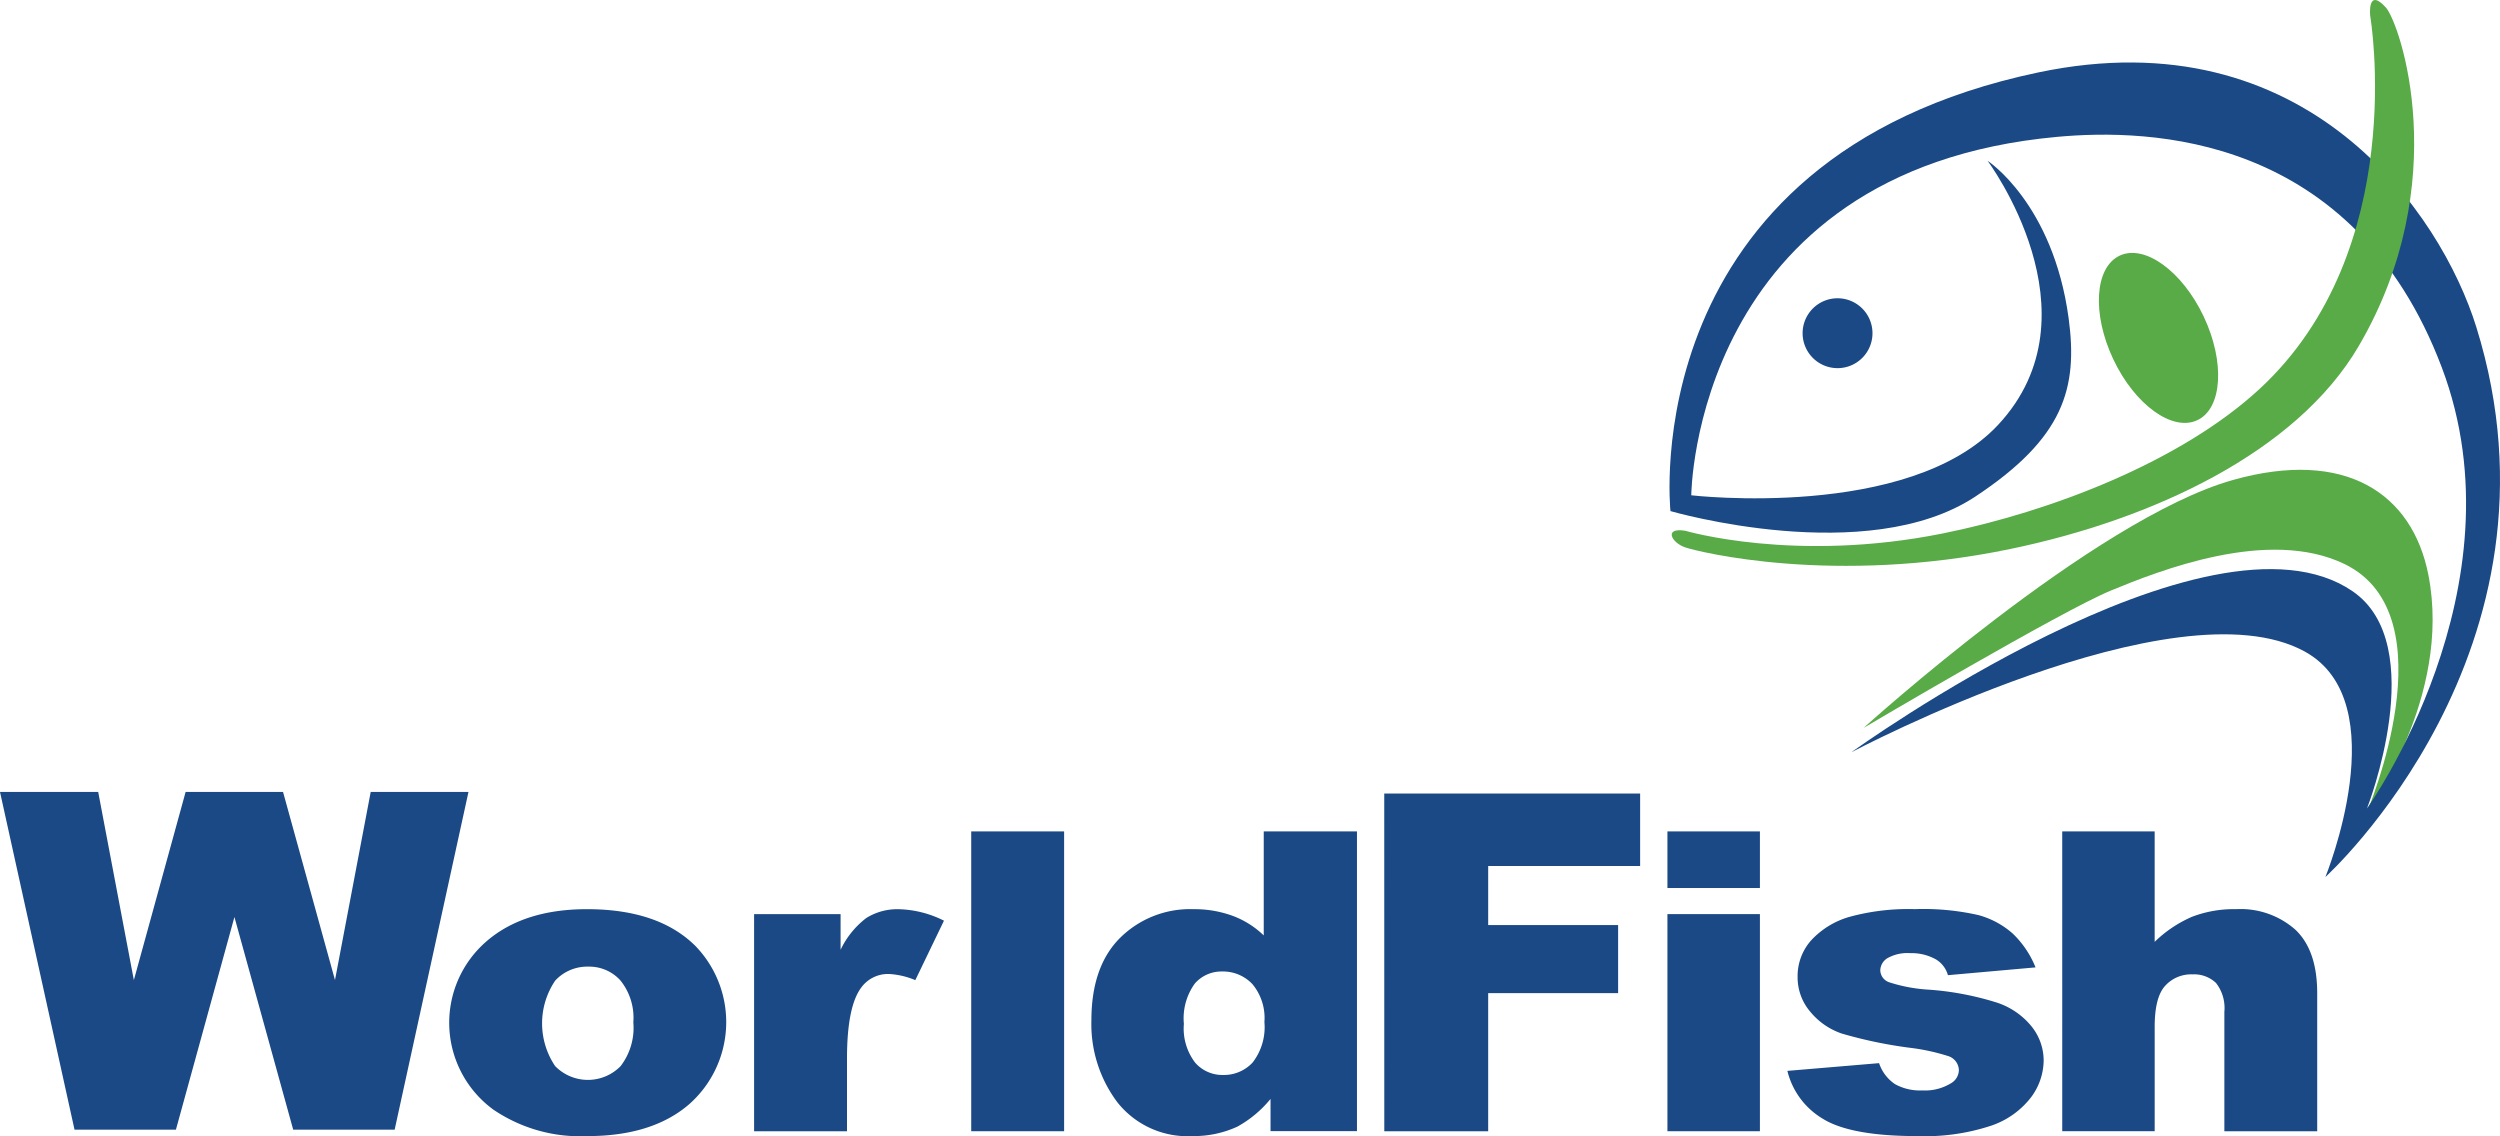 <?xml version="1.0" encoding="UTF-8"?>
<svg xmlns="http://www.w3.org/2000/svg" width="234.484" height="106.559" viewBox="0 0 234.484 106.559">
  <g id="Group_349" data-name="Group 349" transform="translate(-126 -100.951)">
    <g id="Layer_1_copy" transform="translate(126 100.951)">
      <path id="Path_60" data-name="Path 60" d="M1125.91,482.023h8.67v-9.782q0-2.78.979-3.852a3.28,3.28,0,0,1,2.554-1.077,2.979,2.979,0,0,1,2.213.8,3.8,3.8,0,0,1,.79,2.714v11.2h8.708V469.078q0-4-2.031-5.942a7.755,7.755,0,0,0-5.568-1.94,11,11,0,0,0-4.133.711,11.66,11.66,0,0,0-3.513,2.354V453.9h-8.67Z" transform="translate(-932.485 -375.922)" fill="#1a4985"></path>
      <path id="Path_61" data-name="Path 61" d="M979.239,516.064q2.629,1.59,8.823,1.591a19.8,19.8,0,0,0,6.928-.984,7.919,7.919,0,0,0,3.721-2.654,5.856,5.856,0,0,0,1.184-3.429,5.113,5.113,0,0,0-1.118-3.2,7.008,7.008,0,0,0-3.223-2.24,27.864,27.864,0,0,0-6.43-1.228,14.744,14.744,0,0,1-3.7-.687,1.219,1.219,0,0,1-.852-1.127,1.372,1.372,0,0,1,.672-1.141,3.822,3.822,0,0,1,2.141-.469,4.65,4.65,0,0,1,2.469.622,2.539,2.539,0,0,1,1.063,1.443l8.217-.73a9.056,9.056,0,0,0-2.141-3.173,8,8,0,0,0-3.216-1.732,23.35,23.35,0,0,0-5.975-.558,20.934,20.934,0,0,0-6.107.72,7.819,7.819,0,0,0-3.578,2.175,5.037,5.037,0,0,0-1.3,3.465,4.964,4.964,0,0,0,1.2,3.276,6.561,6.561,0,0,0,2.96,2.038,41.976,41.976,0,0,0,6.271,1.316,19.577,19.577,0,0,1,3.721.8,1.429,1.429,0,0,1,.974,1.3,1.461,1.461,0,0,1-.744,1.244,4.667,4.667,0,0,1-2.7.668,4.805,4.805,0,0,1-2.55-.591,3.834,3.834,0,0,1-1.491-1.967l-8.6.725a7.194,7.194,0,0,0,3.379,4.523" transform="translate(-808.213 -411.096)" fill="#1a4985"></path>
      <rect id="Rectangle_33" data-name="Rectangle 33" width="8.674" height="20.364" transform="translate(156.394 85.738)" fill="#1a4985"></rect>
      <rect id="Rectangle_34" data-name="Rectangle 34" width="8.674" height="5.31" transform="translate(156.394 77.981)" fill="#1a4985"></rect>
      <path id="Path_62" data-name="Path 62" d="M755.78,464.9h9.744V451.944h12.187v-6.382H765.524v-5.539h14.252v-6.8h-24Z" transform="translate(-625.942 -358.795)" fill="#1a4985"></path>
      <path id="Path_63" data-name="Path 63" d="M610.988,475.6a3.671,3.671,0,0,1-2.774,1.165,3.386,3.386,0,0,1-2.613-1.156,5.267,5.267,0,0,1-1.058-3.639,5.578,5.578,0,0,1,1.026-3.781,3.3,3.3,0,0,1,2.539-1.13,3.794,3.794,0,0,1,2.859,1.179,4.962,4.962,0,0,1,1.13,3.561,5.413,5.413,0,0,1-1.108,3.8m1.045-21.68v9.758a8.4,8.4,0,0,0-2.933-1.845,10.473,10.473,0,0,0-3.678-.618,9.319,9.319,0,0,0-6.854,2.683q-2.7,2.685-2.7,7.746a12.214,12.214,0,0,0,2.441,7.689,8.4,8.4,0,0,0,7.07,3.164,9.745,9.745,0,0,0,4.178-.885,10.643,10.643,0,0,0,3.113-2.6v3.022h8.107V453.92Z" transform="translate(-493.503 -375.939)" fill="#1a4985"></path>
      <rect id="Rectangle_35" data-name="Rectangle 35" width="8.712" height="28.121" transform="translate(91.095 77.981)" fill="#1a4985"></rect>
      <path id="Path_64" data-name="Path 64" d="M411.72,517.2h8.712v-6.818q0-4.883,1.34-6.664a3.1,3.1,0,0,1,2.639-1.266,7.47,7.47,0,0,1,2.429.574l2.687-5.576a9.972,9.972,0,0,0-4.2-1.075,5.5,5.5,0,0,0-3.077.819,8.133,8.133,0,0,0-2.419,2.987v-3.345h-8.112V517.2Z" transform="translate(-340.989 -411.096)" fill="#1a4985"></path>
      <path id="Path_65" data-name="Path 65" d="M261.328,511.1a4.291,4.291,0,0,1-6.138-.017,7.164,7.164,0,0,1,.01-8.012,4.1,4.1,0,0,1,3.123-1.311,3.944,3.944,0,0,1,2.994,1.294,5.574,5.574,0,0,1,1.211,3.932,5.884,5.884,0,0,1-1.2,4.114m7.121-11.18q-3.471-3.546-10.263-3.549-5.947,0-9.435,3.02a10.087,10.087,0,0,0,.637,15.771,14.465,14.465,0,0,0,8.818,2.493q6.112,0,9.571-3a10.272,10.272,0,0,0,.672-14.731" transform="translate(-203.126 -411.096)" fill="#1a4985"></path>
      <path id="Path_66" data-name="Path 66" d="M6.99,464.045H16.5L21.988,444.1,27.5,464.045h9.516L43.94,432.37h-9.17l-3.35,17.643L26.547,432.37H17.41l-4.855,17.648L9.21,432.37H0Z" transform="translate(0 -358.091)" fill="#1a4985"></path>
      <path id="Path_67" data-name="Path 67" d="M1017.53,280.692s21.588-19.572,34.632-23.244c10.533-2.962,16.829,1.235,18.332,8.911,2.24,11.448-5.753,22.211-5.753,22.211s7.865-18.415-2.125-23.244c-7.138-3.451-17.415.644-21.919,2.5-4.6,1.89-23.166,12.869-23.166,12.869" transform="translate(-842.725 -212.429)" fill="#58ab47"></path>
      <path id="Path_68" data-name="Path 68" d="M941.327,43.332s10.723,14.333.993,24.767c-8.38,8.985-28.783,6.609-28.783,6.609s.2-30.5,34.325-33.62c8.543-.782,27.765-.376,36.078,21.648,7.8,20.669-7.023,41.34-7.023,41.34s6.009-15.345-1.364-20.376c-13.417-9.167-47,15.111-47,15.111s30.371-16.1,42.51-9.457c8.679,4.747,1.95,21.158,1.95,21.158S996.586,89.2,987.17,58.931c-3.314-10.662-15.9-29.171-41.067-23.888-38.1,8-34.517,41.148-34.517,41.148s18.43,5.36,28.6-1.366c8.3-5.489,9.636-10.162,8.744-16.733-1.46-10.765-7.605-14.761-7.605-14.761" transform="translate(-754.907 -28.253)" fill="#1a4985"></path>
      <path id="Path_69" data-name="Path 69" d="M1155.152,153.758c2.34-1.11,2.6-5.461.584-9.722s-5.549-6.812-7.889-5.7-2.6,5.461-.586,9.722,5.551,6.812,7.89,5.7" transform="translate(-949.045 -114.353)" fill="#58ab47"></path>
      <path id="Path_70" data-name="Path 70" d="M913.952,49.774s10.29,3.058,24.182.253c10.139-2.048,22.309-6.724,29.7-13.553,14.138-13.065,10.373-35,10.373-35s-.29-2.711,1.464-.782c1.328,1.46,6.463,16.408-2.553,31.785-5.834,9.949-19.327,16.247-32.684,19.014-16.551,3.434-29.269.256-30.479-.155-1.268-.426-2.048-1.89,0-1.56" transform="translate(-755.898 0.004)" fill="#58ab47"></path>
      <path id="Path_71" data-name="Path 71" d="M987.436,169.394a3.277,3.277,0,1,0-3.276-3.276,3.278,3.278,0,0,0,3.276,3.276" transform="translate(-815.087 -134.864)" fill="#1a4985"></path>
    </g>
  </g>
</svg>
